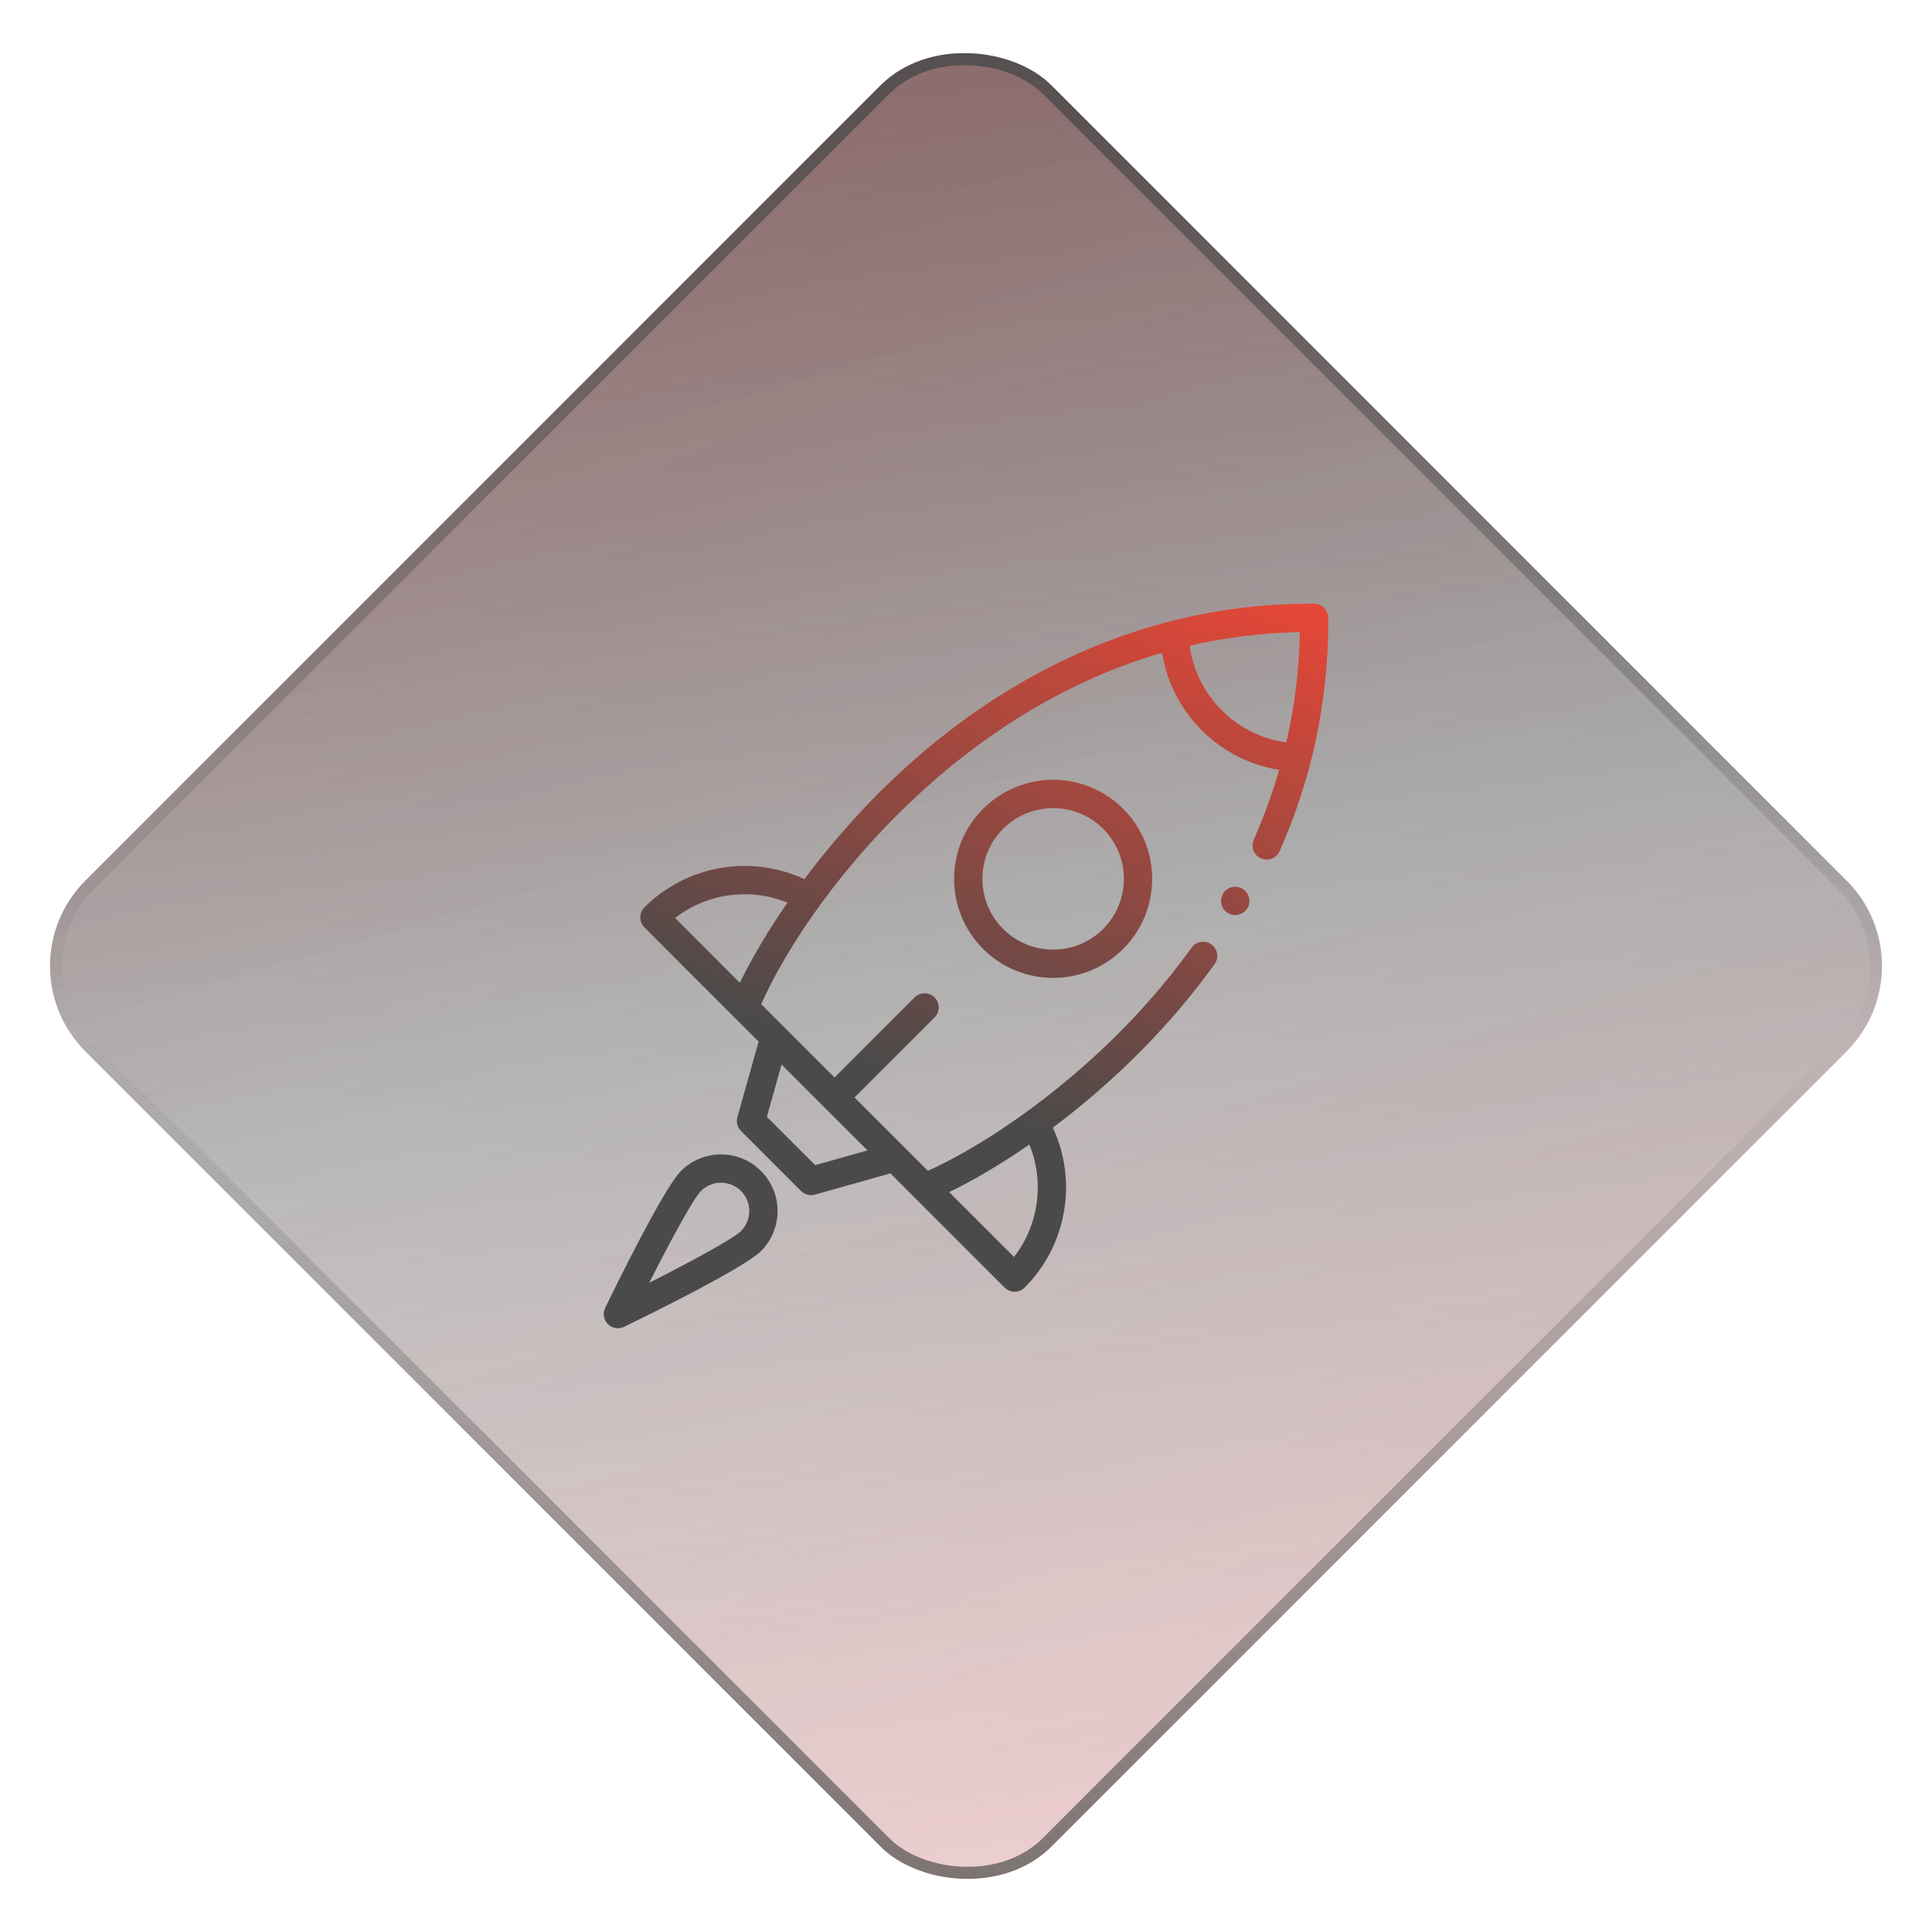 <svg width="160" height="160" viewBox="0 0 160 160" fill="none" xmlns="http://www.w3.org/2000/svg">
<g filter="url(#filter0_b_835_435)">
<rect y="80" width="113.137" height="113.137" rx="10" transform="rotate(-45 0 80)" fill="url(#paint0_linear_835_435)"/>
<rect y="80" width="113.137" height="113.137" rx="10" transform="rotate(-45 0 80)" fill="url(#paint1_linear_835_435)" fill-opacity="0.22"/>
<rect x="0.707" y="80" width="112.137" height="112.137" rx="9.5" transform="rotate(-45 0.707 80)" stroke="url(#paint2_linear_835_435)"/>
</g>
<path d="M108.835 50.001C91.736 49.868 76.935 59.031 66.612 72.808C62.19 70.743 56.87 71.641 53.368 75.144C52.91 75.601 52.91 76.344 53.368 76.801L62.827 86.26L61.066 92.516C60.952 92.924 61.066 93.362 61.366 93.662L66.338 98.634C66.639 98.936 67.079 99.048 67.484 98.934L73.74 97.173C74.757 98.19 82.189 105.622 83.199 106.632C83.656 107.09 84.398 107.09 84.856 106.632C88.359 103.129 89.258 97.809 87.191 93.387C90.991 90.54 96.147 86.024 100.589 79.846C100.967 79.32 100.847 78.588 100.322 78.21C99.796 77.833 99.064 77.952 98.686 78.478C94.098 84.858 88.708 89.404 84.994 92.094C81.148 94.882 78.249 96.334 76.841 96.96C75.713 95.832 72.072 92.191 70.769 90.888L77.398 84.259C77.856 83.801 77.856 83.059 77.398 82.602C76.941 82.144 76.199 82.144 75.741 82.602L69.112 89.231C64.728 84.846 69.499 89.617 63.04 83.159C66.769 74.762 78.598 59.142 96.241 54.065C96.63 56.484 97.765 58.722 99.521 60.48C101.277 62.235 103.515 63.37 105.933 63.759C105.37 65.716 104.666 67.657 103.831 69.544C103.569 70.136 103.837 70.828 104.429 71.09C105.022 71.352 105.713 71.084 105.974 70.493C108.782 64.145 110.045 57.639 109.998 51.165C109.994 50.524 109.476 50.006 108.835 50.001ZM85.245 94.787C86.515 97.881 86.031 101.447 83.976 104.094L78.608 98.726C80.601 97.768 82.938 96.383 85.245 94.787ZM64.727 88.16C65.472 88.905 71.085 94.519 71.84 95.273L67.51 96.491L63.508 92.49L64.727 88.16ZM61.274 81.392L55.906 76.024C58.553 73.969 62.118 73.486 65.212 74.754C63.618 77.06 62.232 79.398 61.274 81.392ZM106.527 61.479C104.509 61.203 102.636 60.279 101.178 58.822C99.721 57.364 98.796 55.491 98.52 53.473C101.495 52.786 104.556 52.41 107.648 52.352C107.59 55.444 107.213 58.505 106.527 61.479Z" fill="url(#paint3_linear_835_435)"/>
<path d="M81.416 66.983C78.214 70.185 78.214 75.381 81.416 78.584C84.618 81.785 89.815 81.786 93.017 78.584C96.219 75.381 96.22 70.185 93.017 66.983C89.815 63.781 84.619 63.78 81.416 66.983ZM91.36 76.926C89.074 79.213 85.36 79.213 83.074 76.926C80.788 74.64 80.787 70.926 83.074 68.64C85.36 66.354 89.073 66.354 91.36 68.64C93.646 70.926 93.646 74.64 91.36 76.926Z" fill="url(#paint4_linear_835_435)"/>
<path d="M102.298 75.778C102.945 75.778 103.47 75.254 103.47 74.606C103.47 73.959 102.945 73.434 102.298 73.434C101.651 73.434 101.126 73.959 101.126 74.606C101.126 75.254 101.651 75.778 102.298 75.778Z" fill="url(#paint5_linear_835_435)"/>
<path d="M56.393 96.977C54.955 98.417 50.913 106.676 50.117 108.317C49.9 108.766 49.99 109.304 50.343 109.657C50.698 110.011 51.237 110.099 51.683 109.883C53.324 109.087 61.583 105.046 63.023 103.607L63.023 103.606C64.851 101.779 64.851 98.805 63.023 96.977C61.191 95.145 58.227 95.144 56.393 96.977ZM61.366 101.949C60.721 102.593 57.165 104.511 53.768 106.232C55.489 102.835 57.407 99.278 58.051 98.634C58.967 97.718 60.449 97.717 61.366 98.634C62.28 99.548 62.28 101.035 61.366 101.949Z" fill="url(#paint6_linear_835_435)"/>
<defs>
<filter id="filter0_b_835_435" x="-4.857" y="-4.858" width="169.715" height="169.716" filterUnits="userSpaceOnUse" color-interpolation-filters="sRGB">
<feFlood flood-opacity="0" result="BackgroundImageFix"/>
<feGaussianBlur in="BackgroundImageFix" stdDeviation="4.5"/>
<feComposite in2="SourceAlpha" operator="in" result="effect1_backgroundBlur_835_435"/>
<feBlend mode="normal" in="SourceGraphic" in2="effect1_backgroundBlur_835_435" result="shape"/>
</filter>
<linearGradient id="paint0_linear_835_435" x1="107.955" y1="67.693" x2="-9.284" y2="216.887" gradientUnits="userSpaceOnUse">
<stop stop-color="#2E2D2D" stop-opacity="0.68"/>
<stop offset="1" stop-color="#2E2D2D" stop-opacity="0"/>
</linearGradient>
<linearGradient id="paint1_linear_835_435" x1="111.418" y1="42.117" x2="0.212" y2="243.132" gradientUnits="userSpaceOnUse">
<stop stop-color="#FF1D25"/>
<stop offset="0.469" stop-color="#FD1921" stop-opacity="0"/>
<stop offset="1" stop-color="#FF1D25"/>
</linearGradient>
<linearGradient id="paint2_linear_835_435" x1="120.249" y1="69.496" x2="-21.993" y2="208.565" gradientUnits="userSpaceOnUse">
<stop stop-color="#4B4A4A"/>
<stop offset="0.49" stop-color="#4B4A4A" stop-opacity="0"/>
<stop offset="1" stop-color="#4B4A4A"/>
</linearGradient>
<linearGradient id="paint3_linear_835_435" x1="72.106" y1="88.143" x2="92.333" y2="35.563" gradientUnits="userSpaceOnUse">
<stop stop-color="#4B4A4A"/>
<stop offset="1" stop-color="#FF4633"/>
</linearGradient>
<linearGradient id="paint4_linear_835_435" x1="72.106" y1="88.143" x2="92.333" y2="35.563" gradientUnits="userSpaceOnUse">
<stop stop-color="#4B4A4A"/>
<stop offset="1" stop-color="#FF4633"/>
</linearGradient>
<linearGradient id="paint5_linear_835_435" x1="72.106" y1="88.143" x2="92.333" y2="35.563" gradientUnits="userSpaceOnUse">
<stop stop-color="#4B4A4A"/>
<stop offset="1" stop-color="#FF4633"/>
</linearGradient>
<linearGradient id="paint6_linear_835_435" x1="72.106" y1="88.143" x2="92.333" y2="35.563" gradientUnits="userSpaceOnUse">
<stop stop-color="#4B4A4A"/>
<stop offset="1" stop-color="#FF4633"/>
</linearGradient>
</defs>
</svg>
